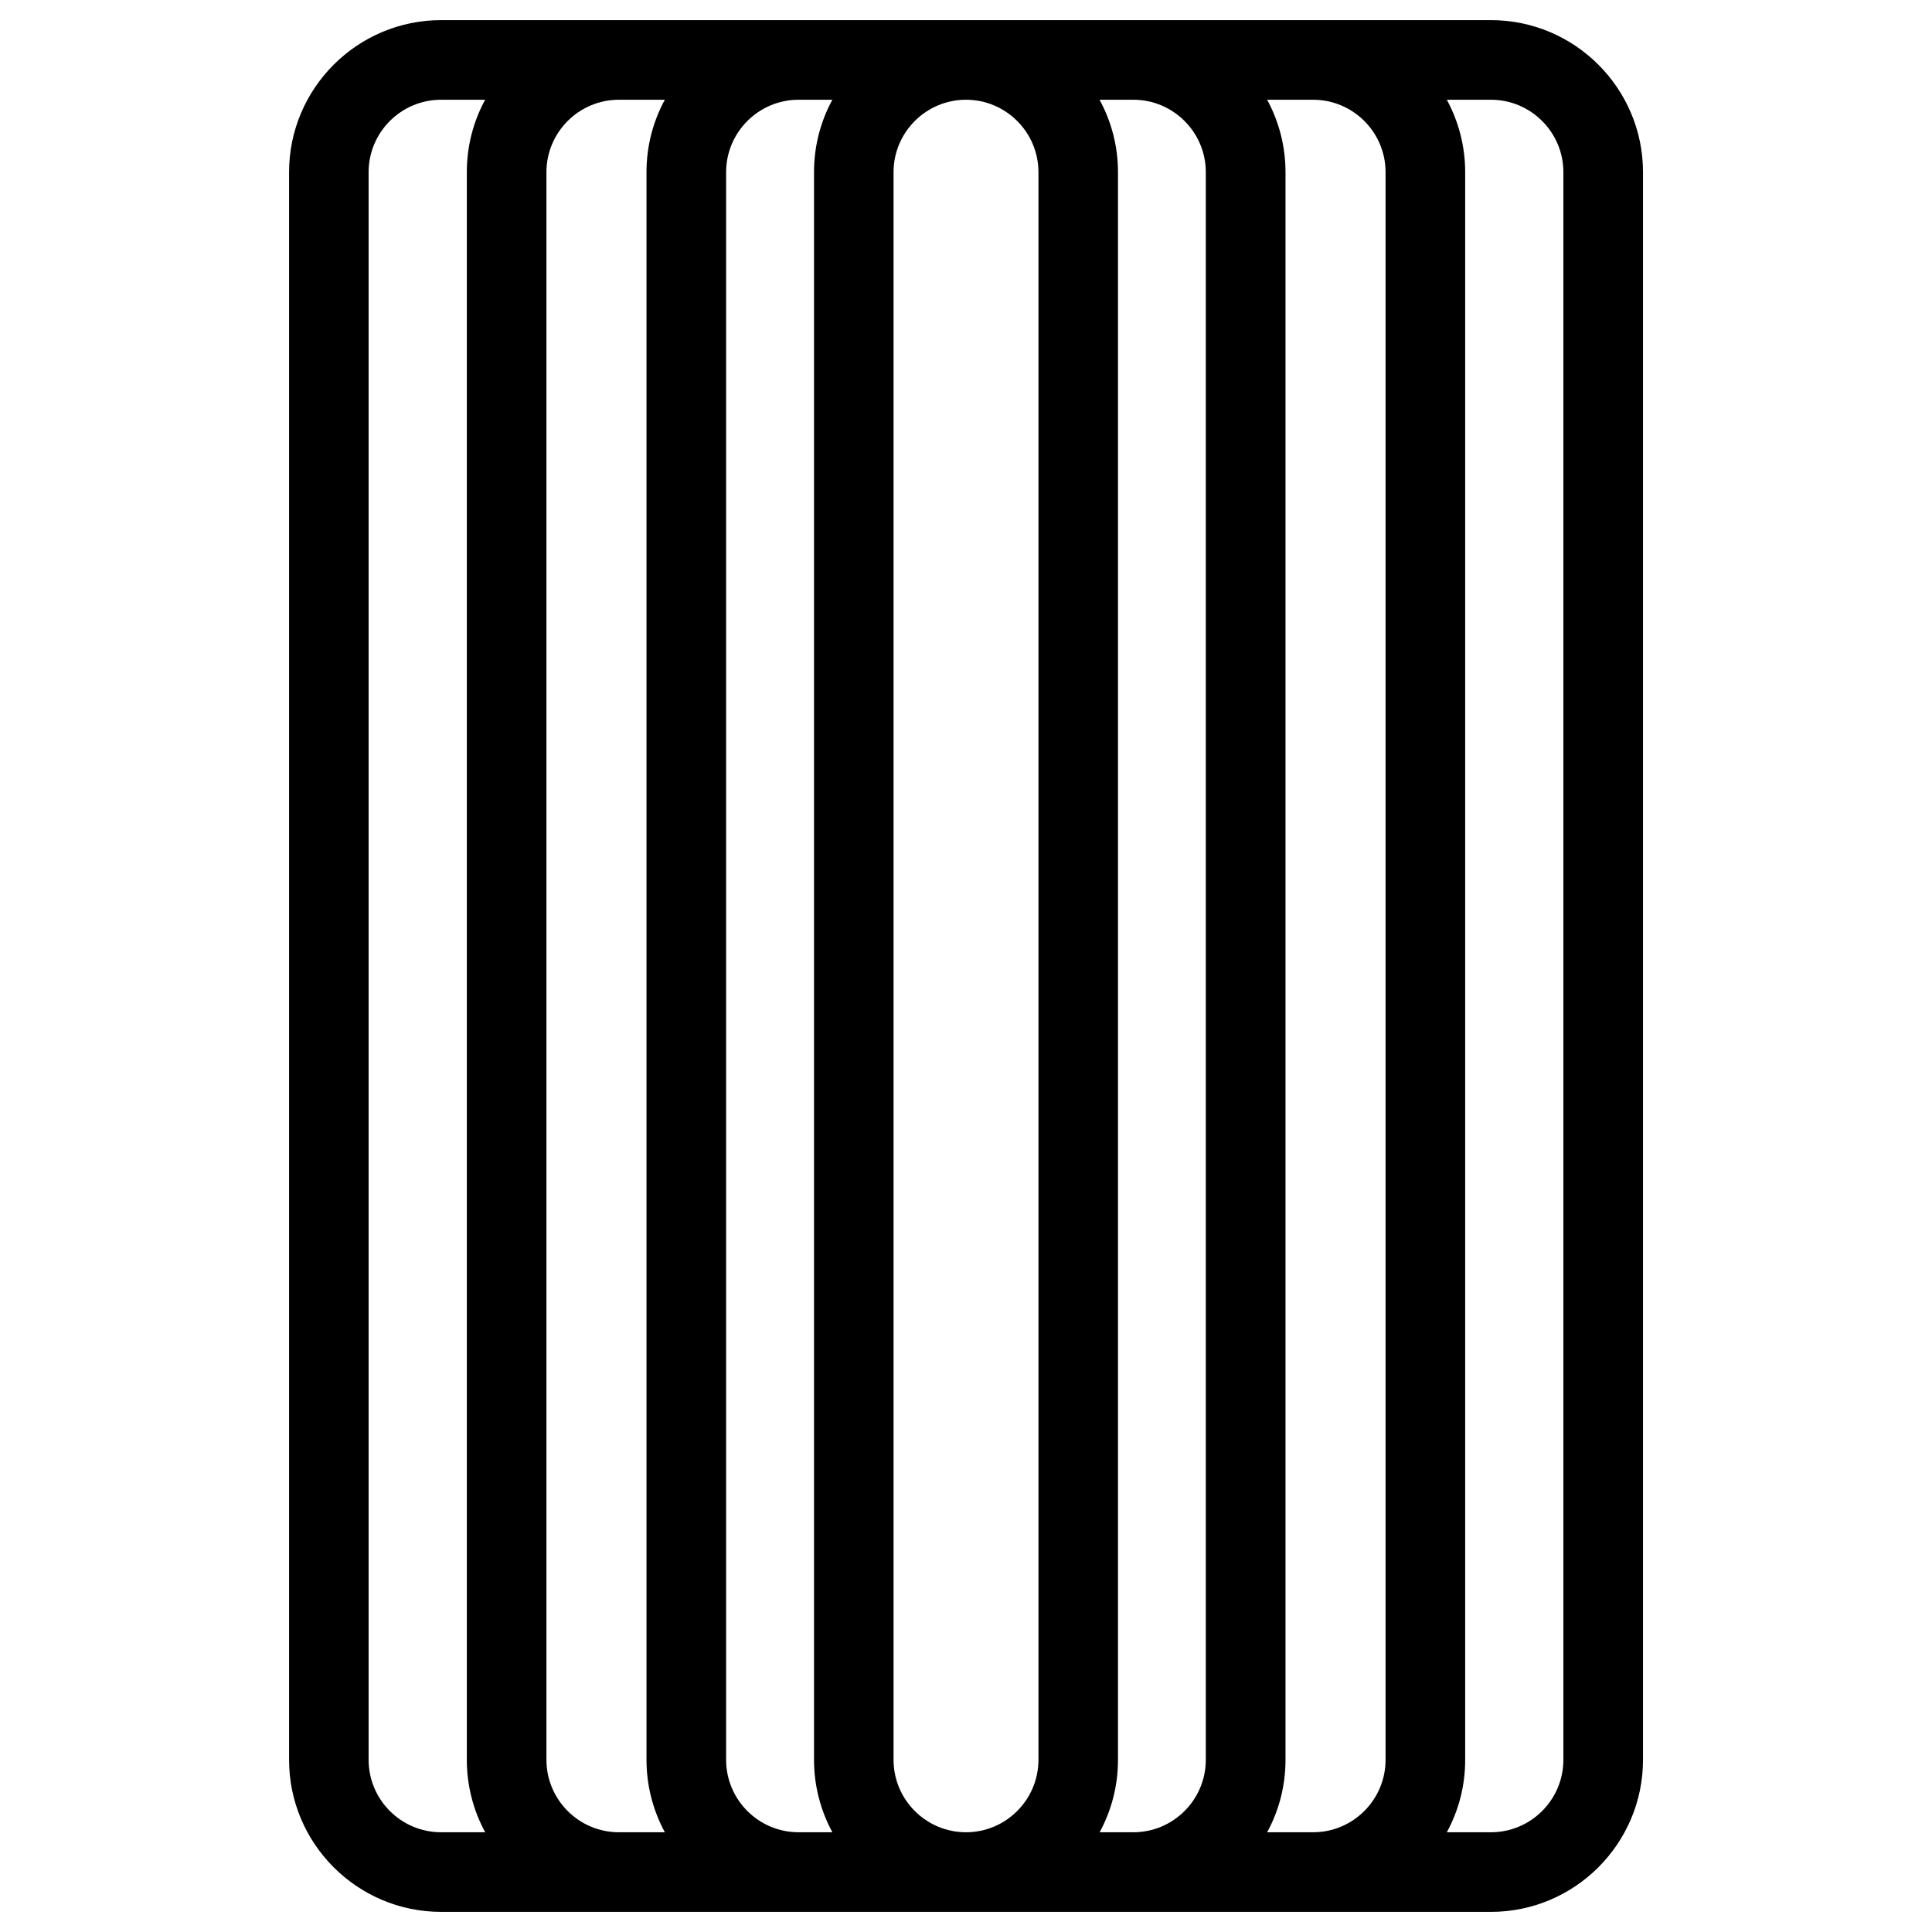 <?xml version="1.0" encoding="UTF-8"?><svg id="Layer_1" xmlns="http://www.w3.org/2000/svg" viewBox="0 0 24 24"><path d="M18.52.25H5.48c-1.041,0-1.889.847-1.889,1.889v19.722c0,1.041.847,1.889,1.889,1.889h13.041c1.041,0,1.889-.848,1.889-1.889V2.139c0-1.041-.847-1.889-1.889-1.889ZM12.9,2.139v19.722c0,.496-.404.9-.9.9s-.9-.404-.9-.9V2.139c0-.496.404-.9.9-.9s.9.404.9.9ZM4.579,21.861V2.139c0-.496.404-.9.9-.9h.548c-.146.268-.228.574-.228.9v19.722c0,.325.083.632.228.9h-.548c-.496,0-.9-.404-.9-.9ZM6.788,21.861V2.139c0-.496.404-.9.9-.9h.571c-.146.268-.228.574-.228.9v19.722c0,.325.083.632.228.9h-.571c-.496,0-.9-.404-.9-.9ZM9.92,22.761c-.496,0-.9-.404-.9-.9V2.139c0-.496.404-.9.9-.9h.42c-.146.268-.228.574-.228.9v19.722c0,.325.083.632.228.9h-.42,0ZM13.66,22.761c.146-.268.228-.574.228-.9V2.139c0-.326-.083-.632-.229-.9h.42c.496,0,.9.404.9.9v19.722c0,.496-.404.9-.9.9h-.419ZM15.741,22.761c.146-.268.228-.574.228-.9V2.139c0-.326-.083-.632-.228-.9h.571c.496,0,.9.404.9.9v19.722c0,.496-.404.9-.9.9h-.571ZM19.421,21.861c0,.496-.404.9-.9.9h-.548c.146-.268.228-.574.228-.9V2.139c0-.326-.083-.632-.228-.9h.548c.496,0,.9.404.9.9v19.722Z"/></svg>